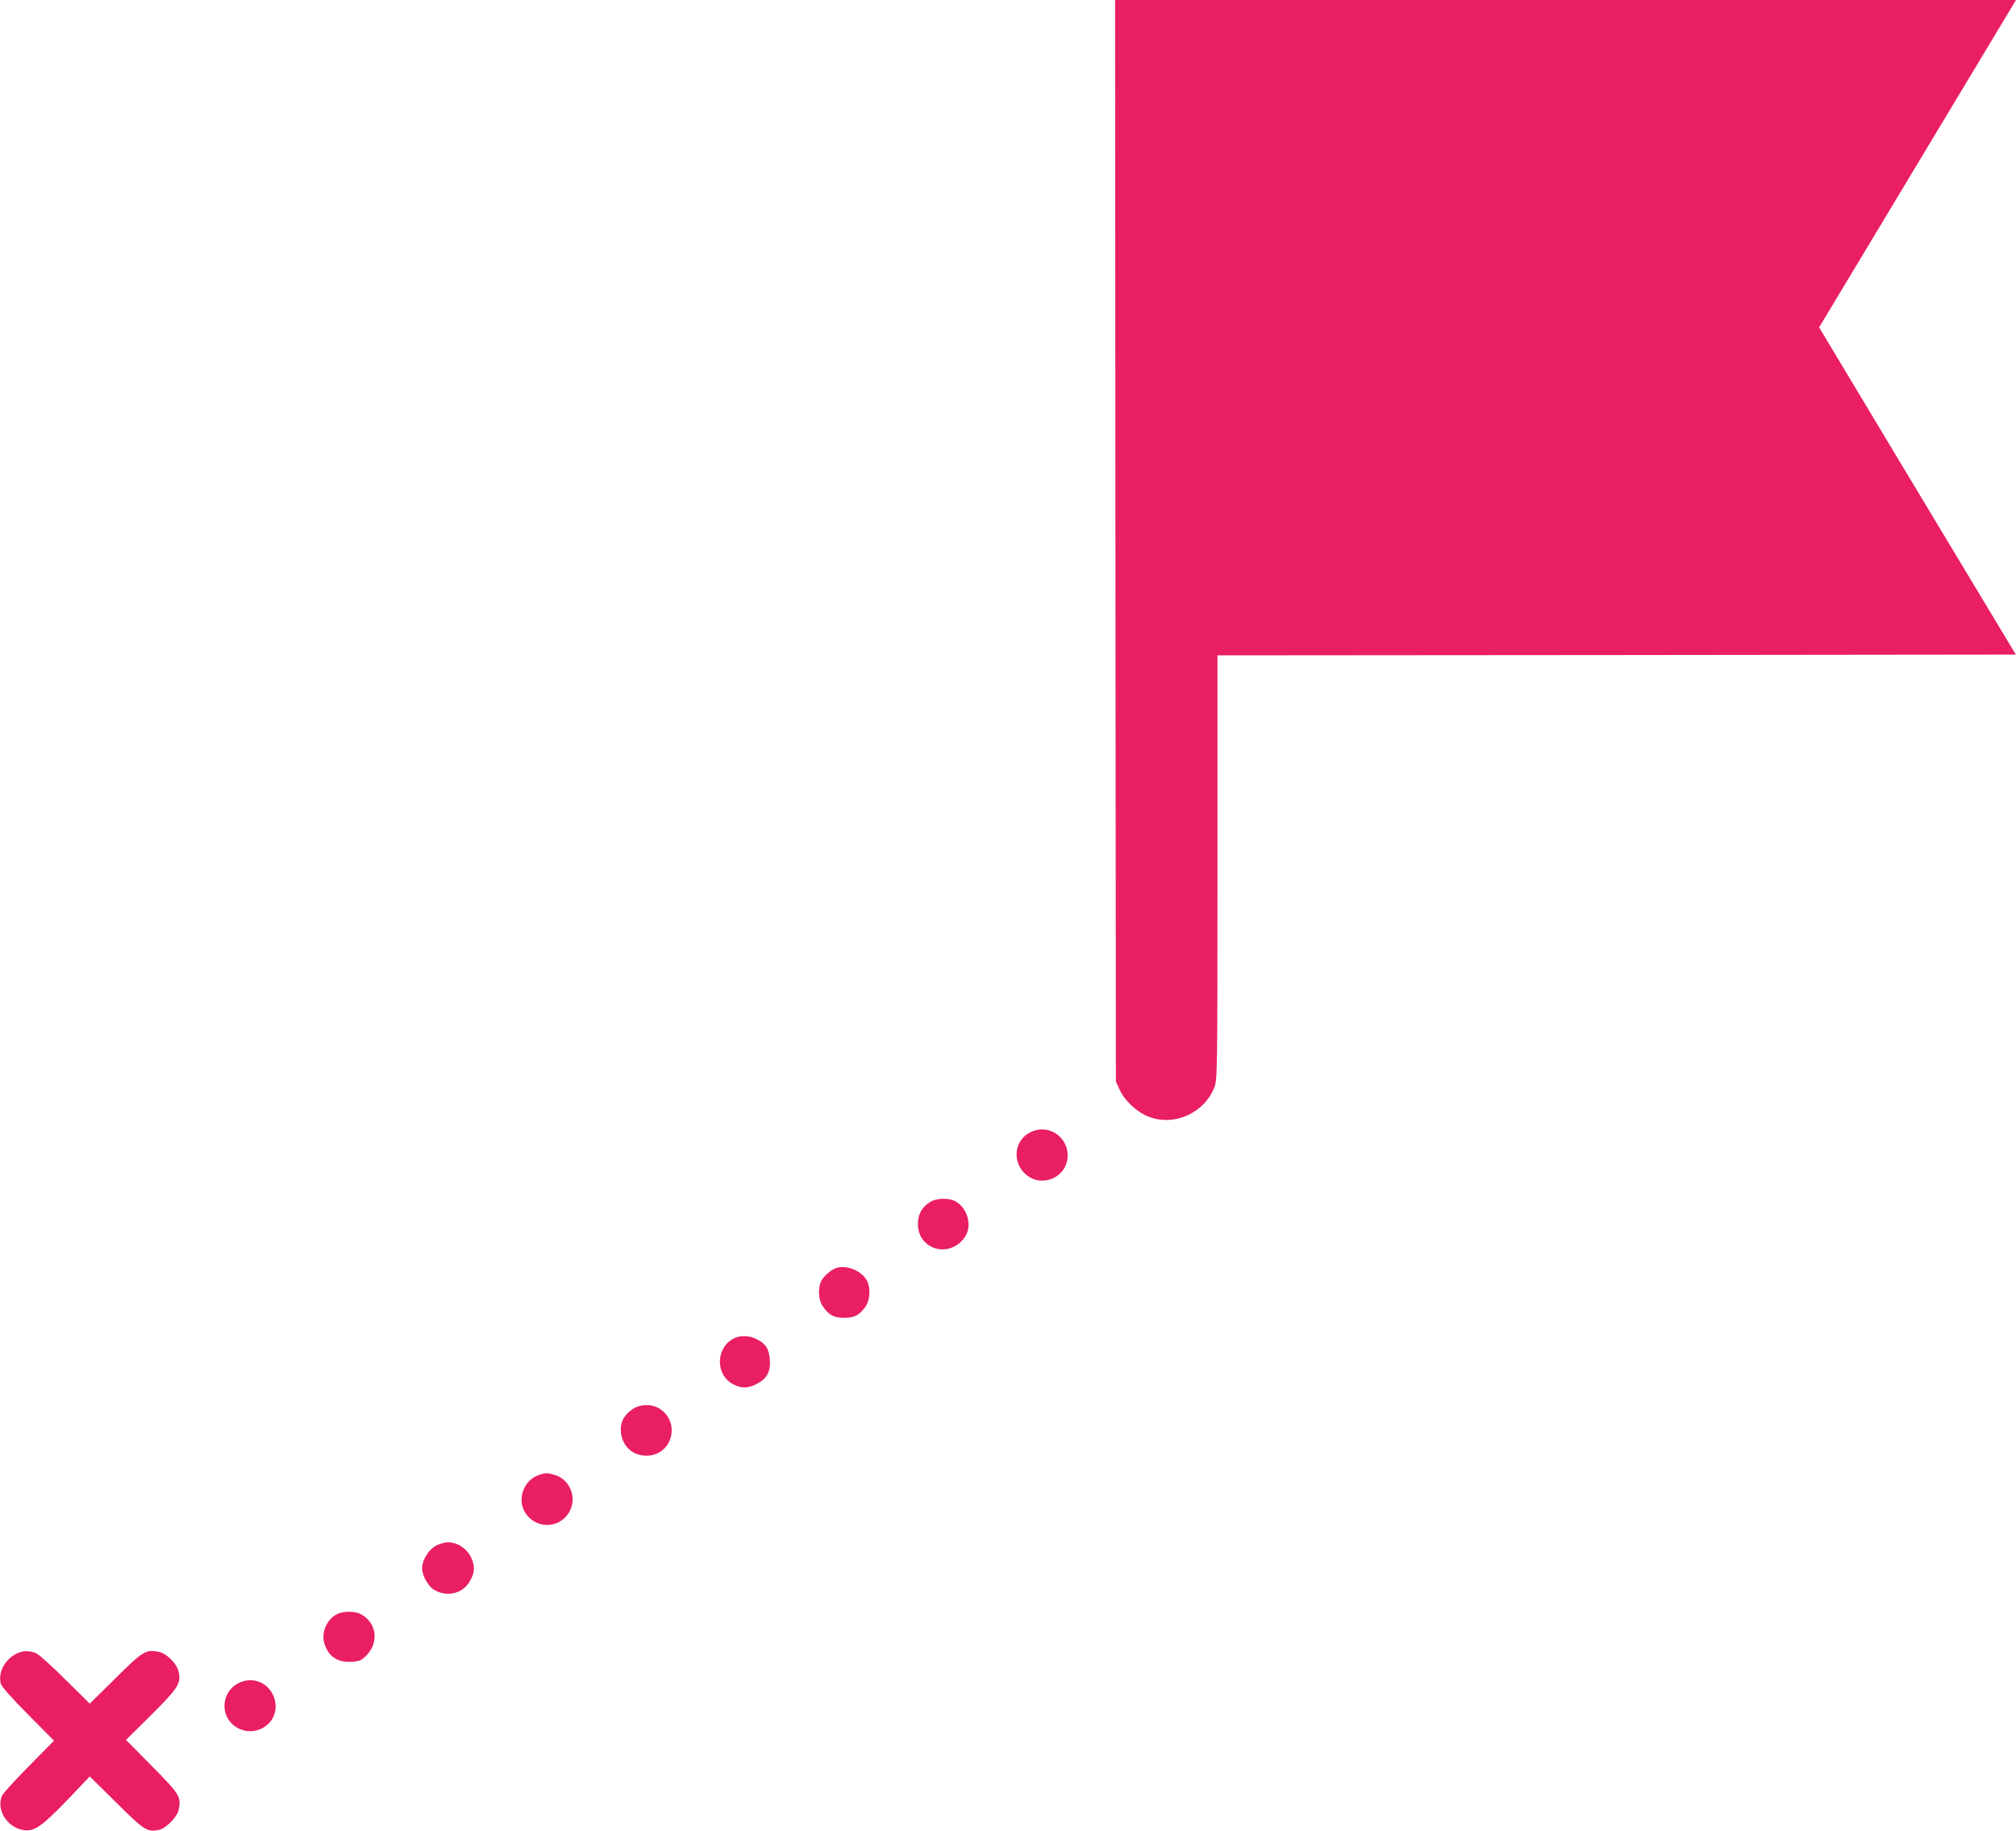 <?xml version="1.0" standalone="no"?>
<!DOCTYPE svg PUBLIC "-//W3C//DTD SVG 20010904//EN"
 "http://www.w3.org/TR/2001/REC-SVG-20010904/DTD/svg10.dtd">
<svg version="1.0" xmlns="http://www.w3.org/2000/svg"
 width="1280pt" height="1162pt" viewBox="0 0 1280 1162"
 preserveAspectRatio="xMidYMid meet">
<g transform="translate(0,1162) scale(0.1,-0.1)"
fill="#e91e63" stroke="none">
<path d="M7082 8188 l3 -3433 24 -52 c32 -71 111 -144 186 -172 163 -62 353
25 416 189 18 49 19 92 19 1395 l0 1345 2534 2 2535 3 -625 1038 -624 1039
625 1039 625 1039 -2860 0 -2860 0 2 -3432z"/>
<path d="M6542 4433 c-98 -48 -118 -179 -38 -259 107 -107 288 -23 274 128
-12 116 -132 183 -236 131z"/>
<path d="M5900 3987 c-49 -32 -72 -78 -72 -138 2 -165 205 -219 299 -80 45 67
20 174 -53 221 -42 29 -130 27 -174 -3z"/>
<path d="M5315 3573 c-32 -8 -84 -51 -100 -83 -23 -44 -19 -121 8 -160 38 -57
71 -75 137 -75 66 0 99 18 138 75 26 39 30 116 7 160 -32 61 -123 101 -190 83z"/>
<path d="M4670 3129 c-117 -47 -135 -215 -31 -286 51 -35 104 -39 159 -11 69
34 95 78 90 153 -4 72 -26 106 -84 135 -43 21 -94 25 -134 9z"/>
<path d="M4019 2677 c-58 -39 -81 -84 -77 -145 8 -91 73 -152 163 -152 160 0
220 207 85 297 -46 32 -124 32 -171 0z"/>
<path d="M3429 2260 c-108 -32 -153 -166 -86 -254 76 -100 229 -83 279 32 39
88 -9 193 -100 220 -44 13 -56 14 -93 2z"/>
<path d="M2765 1807 c-45 -25 -85 -92 -85 -141 0 -45 37 -113 74 -136 85 -52
188 -26 233 60 29 54 29 94 1 150 -28 54 -85 90 -143 90 -23 0 -57 -10 -80
-23z"/>
<path d="M2144 1376 c-66 -29 -106 -117 -85 -186 26 -86 85 -125 178 -118 50
4 60 9 94 45 77 83 58 207 -42 258 -35 18 -104 19 -145 1z"/>
<path d="M100 1121 c-71 -38 -113 -119 -95 -188 4 -18 68 -90 172 -195 l166
-167 -159 -161 c-87 -88 -164 -173 -171 -188 -40 -90 36 -208 142 -219 66 -8
110 24 274 193 l141 148 168 -166 c178 -177 197 -189 273 -173 44 10 116 84
124 129 16 81 5 98 -171 276 l-164 166 161 159 c171 171 188 198 174 271 -9
51 -77 120 -128 129 -82 16 -99 5 -274 -168 l-163 -161 -153 151 c-83 83 -166
158 -184 167 -42 21 -90 20 -133 -3z"/>
<path d="M1535 945 c-133 -48 -149 -224 -27 -293 107 -60 242 15 242 135 0
116 -109 197 -215 158z"/>
</g>
</svg>

